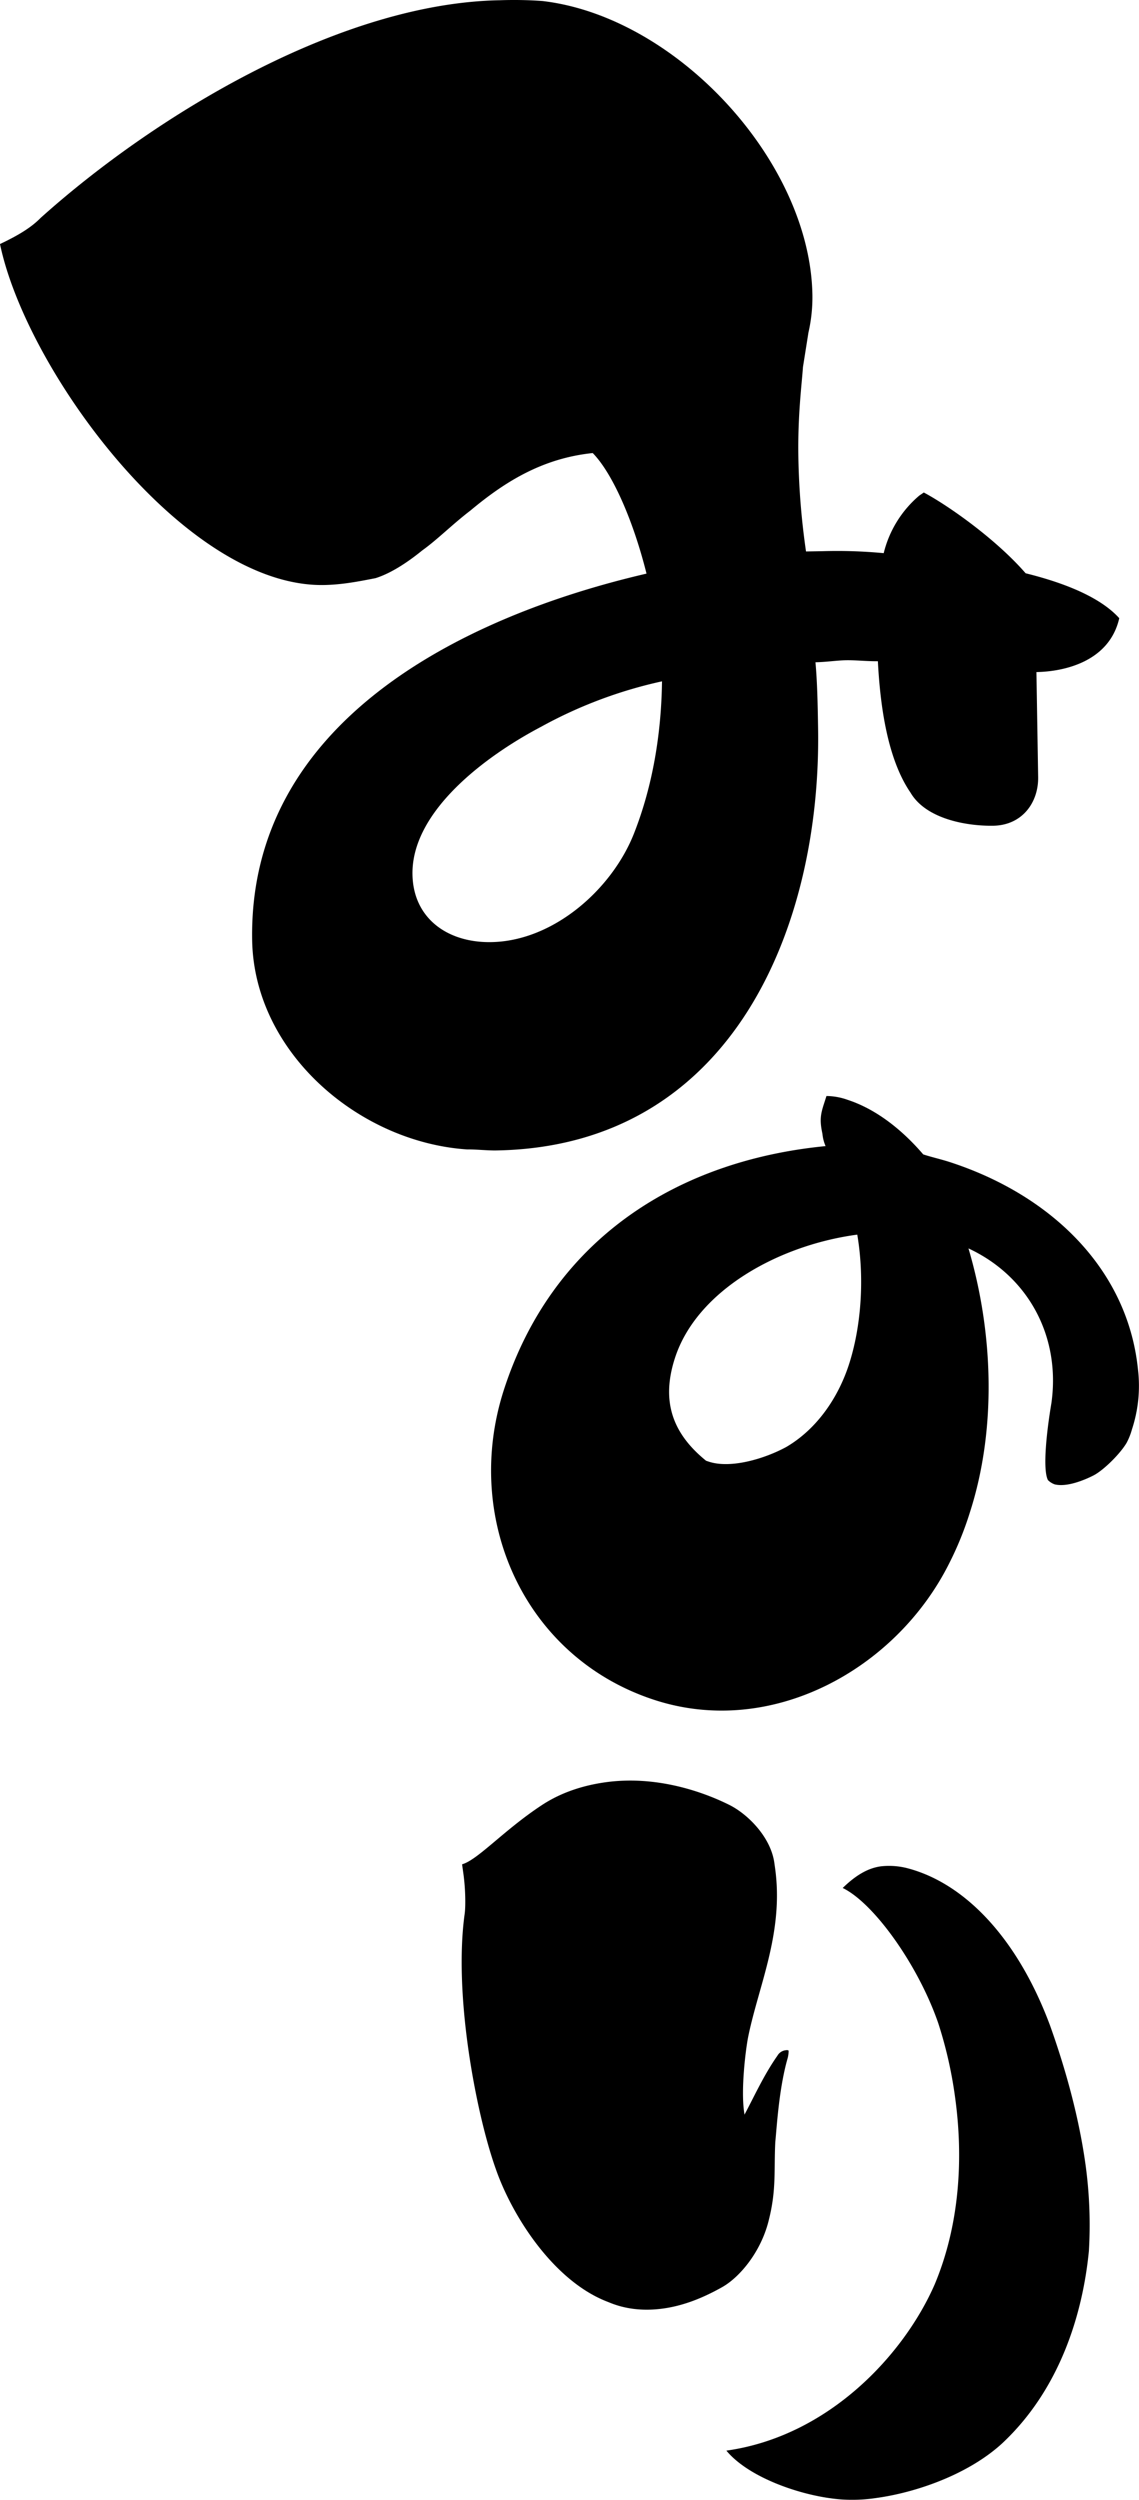 <svg xmlns="http://www.w3.org/2000/svg" width="621.97" height="1364" viewBox="0 0 621.97 1364">
  <defs>
    <style>
      .cls-1 {
        fill-rule: evenodd;
      }
    </style>
  </defs>
  <path id="minori1.svg" class="cls-1" d="M1378.9,777.961c0.24,13.908-8.7,26.329-24.49,26.593-14.14.237-36.65-3.479-45.21-18.061-12.77-18.605-16.59-48-17.82-71.707-5.81.1-11.65-.623-17.46-0.523-4.99.079-10.79,1-16.62,1.092,1.03,11.442,1.23,23.71,1.43,35.98,1.79,107.155-46.08,228.231-175.75,230.4-4.99.085-10.82-.633-15.82-0.549-59.09-3.919-116.45-52.872-117.467-114.22C947.729,749.175,1062.33,690.8,1165.04,666.99c-7.13-28.519-18.37-54.513-29.37-65.785-28.22,2.928-48.78,16.363-66.82,31.394-9.85,7.531-18.03,15.848-26.25,21.712-8.21,6.684-17.25,12.561-25.52,15.155-9.12,1.786-18.24,3.579-28.212,3.746C913.223,674.478,826.451,556.469,812,487.163c10.722-5.086,17.3-9.288,22.2-14.28C896.469,417.021,997.715,355.6,1084.99,354.138a213.592,213.592,0,0,1,23.29.426c73.32,8.593,146.14,87.561,147.35,160.358a86.223,86.223,0,0,1-2.16,20.5l-3,18.869c-0.67,9.829-2.89,26.229-2.51,49.134a404.628,404.628,0,0,0,4.18,51.476l9.14-.154a270.137,270.137,0,0,1,33.28,1.081,59.781,59.781,0,0,1,19.43-31.418l2.47-1.679c13.42,7.143,39.5,25.523,55.6,44.071,21.71,5.367,40.96,13.225,51.13,24.513-5.42,23.817-30.28,29.142-45.23,29.392ZM1107.4,750.6c-30.51,16.056-70.75,46.185-70.16,80.541,0.38,23.72,18.9,37.321,43.01,36.917,34.08-.572,66.04-28.924,78-59.4,10.37-26.357,14.89-55.068,15.25-82.895A245.829,245.829,0,0,0,1107.4,750.6Zm155.91,201.424a35.193,35.193,0,0,1,11.61,2.115c15.67,5.124,29.87,16.5,41.22,29.752,4.54,1.492,9.77,2.636,14.82,4.286,56.11,18.348,97.05,59.238,102.46,113.2a75.841,75.841,0,0,1-3.31,32.59,34.82,34.82,0,0,1-2.98,7.44c-3.65,6.1-12.67,14.93-18.03,17.67-4.69,2.39-14.41,6.51-21.15,4.86a9.774,9.774,0,0,1-3.71-2.34c-3.07-6.05-.53-27.66,1.9-42.01,5.13-36.49-12.74-69.26-45.29-84.4,13.6,45.97,15.47,98.77.65,144.43a177.31,177.31,0,0,1-11.08,27.23c-28.87,57.9-97.02,95.65-161.2,74.66-71.28-23.31-104.73-99.34-82-169.35,26.35-81.17,93.63-124.815,175.6-132.793a22.128,22.128,0,0,1-1.72-6.739c-1.57-7.248-1.08-10.449.9-16.541Zm-64.22,199.531c12.13,3.97,30.75-1.73,42.32-8.05,16.57-9.72,28.22-26.68,34.16-44.94,6.75-20.8,8.58-47.13,4.56-70.9-42.66,5.69-87.55,30.29-99.56,67.32-7.58,23.34-1.58,41.02,17.01,56.07Zm19.45,356.29c5.16-9.62,10.57-21.64,17.97-32.15a5.974,5.974,0,0,1,4.3-2.97c0.59-.09,1.74-0.25,1.82.32a15.273,15.273,0,0,1-.59,4.24c-4.76,16.67-5.91,38.17-6.67,45.38-0.8,15.52.66,25.99-3.52,42.57-4.11,17.17-15.72,31.24-25.58,36.77s-20.46,9.99-32.04,11.61c-10.42,1.46-20.59.52-30-3.49-29.91-11.21-52.61-47.14-61.47-72.57-5.83-16.36-11.61-41.04-15.18-66.62-3.48-24.98-4.8-51.47-1.84-72.63,0.58-4.24.45-13.69-.68-21.83l-0.73-5.23c8.52-2.38,22.79-18.61,43.35-32.16,11.34-7.52,23.84-11.05,34.85-12.59,30.68-4.3,57.7,7.31,67.85,12.4,10.15,5.11,22.51,17.59,24.46,31.54l0.41,2.9c4.93,35.46-9.3,64.72-14.83,92.76-1.36,7.3-3.82,27.79-2.12,40Zm103.83,92.69c13.75-32.74,15.76-69.17,11.15-102.31a230.859,230.859,0,0,0-9.14-40.19c-10.9-31.66-35.11-65.6-52.21-73.87,7.8-7.61,14.42-10.92,20.79-11.81a40.172,40.172,0,0,1,14.31.96c31.23,8.06,60.16,37.79,78.04,85.65,8.7,24.26,15.9,50.51,19.45,76.09a240.994,240.994,0,0,1,1.85,47.15c-3.42,34.85-16.03,75.73-47.37,105.01-18.33,16.8-46.47,26.68-68.47,29.76a88.724,88.724,0,0,1-18.78.86c-20.26-1.31-50.58-11.28-63.34-26.67C1264.81,1683.28,1305.8,1638.42,1322.37,1600.53Z" transform="translate(-812 -354)"/>
</svg>
